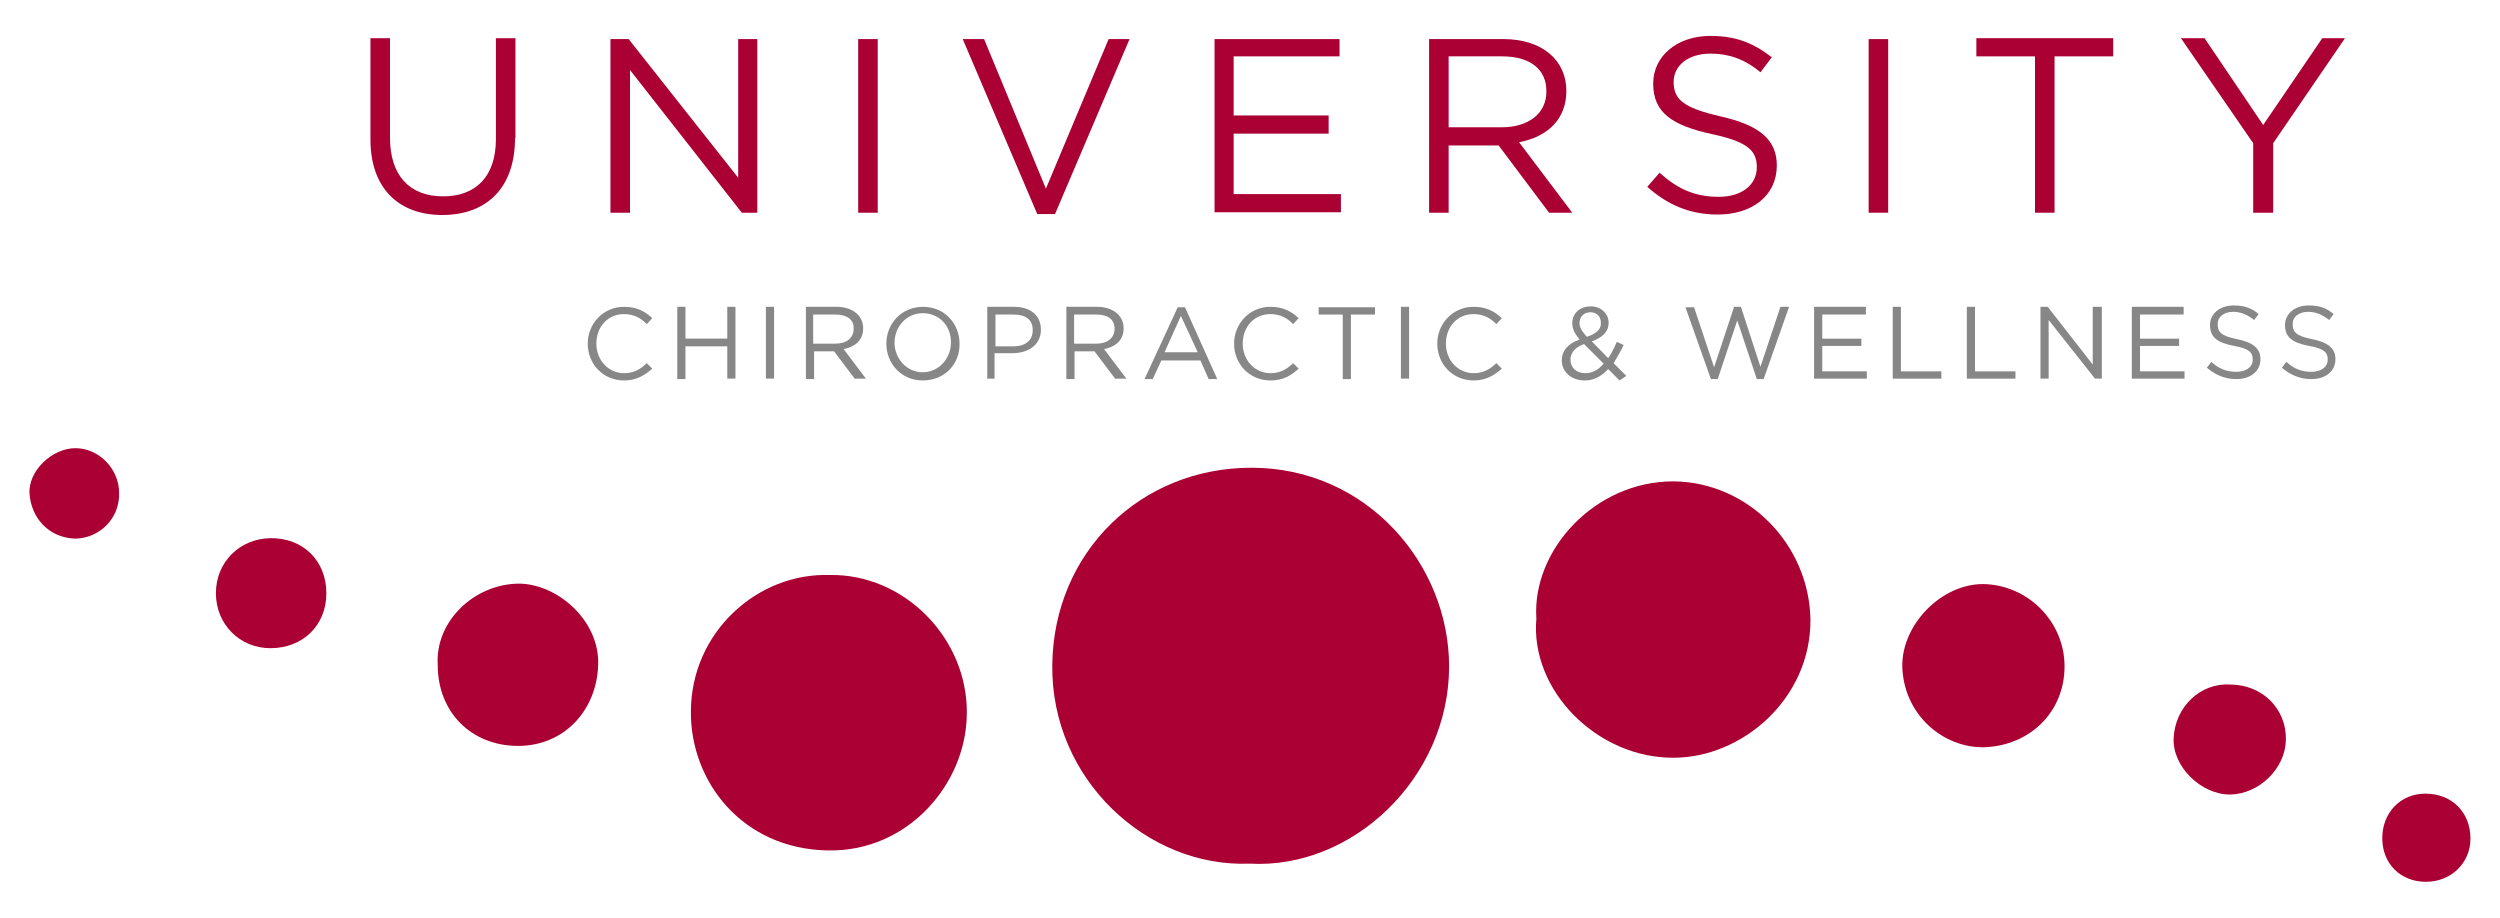 <?xml version="1.0" encoding="utf-8"?>
<!-- Generator: Adobe Illustrator 27.5.0, SVG Export Plug-In . SVG Version: 6.00 Build 0)  -->
<svg version="1.1" id="Layer_1" xmlns="http://www.w3.org/2000/svg" xmlns:xlink="http://www.w3.org/1999/xlink" x="0px" y="0px"
	 viewBox="0 0 550 202" style="enable-background:new 0 0 550 202;" xml:space="preserve">
<style type="text/css">
	.st0{fill:#AB0033;}
	.st1{fill:#878787;}
</style>
<g>
	<g>
		<g>
			<path class="st0" d="M274.9,190c-22.5,0.9-43.7-18.5-43.4-43.7c0.3-24.9,19.5-43.4,43.8-43.4c25.5,0,43.5,21.3,43.5,43.7
				C318.8,171.2,297.5,191.3,274.9,190z"/>
			<path class="st0" d="M182.5,126.5c16.4-0.3,30.4,13.9,30.2,30.5c-0.1,15.4-12.9,30.4-30.5,30.1c-19-0.3-30.4-15.3-30.2-30.7
				C152.1,139.1,166.6,126,182.5,126.5z"/>
			<path class="st0" d="M338,136.1c-1-15.1,12.9-30.2,30.1-30.2c16.4,0.1,29.9,13.8,30.2,30.4c0.1,17.5-15.1,30.4-30.1,30.4
				C351.4,166.8,336.6,151.9,338,136.1z"/>
			<path class="st0" d="M454.2,146.6c0,10.1-7.7,17.5-17.8,17.8c-8.9,0.1-17.6-7.1-17.9-17.8c-0.1-9.3,8.7-18.2,17.9-18.1
				C446.2,128.7,454.2,136.8,454.2,146.6z"/>
			<path class="st0" d="M96.3,146.3c-0.6-9.6,8-17.8,17.8-17.9c8.4,0,17.8,8,17.5,17.8c-0.3,10.2-7.6,17.9-17.6,17.9
				C103.7,164.1,96.3,156.7,96.3,146.3z"/>
			<path class="st0" d="M71.8,130.5c0,7.1-5.2,12.1-12.3,12.1c-6.8,0-12-5.3-12-12.1s5.2-12,12-12.1
				C66.7,118.3,71.8,123.4,71.8,130.5z"/>
			<path class="st0" d="M490.6,150.6c7.1,0,12.4,5.3,12.3,12.1c-0.1,6.4-5.9,12-12.3,12.1c-6.4,0-12.7-6.2-12.4-12.4
				C478.5,155.6,484,150.2,490.6,150.6z"/>
			<path class="st0" d="M16.4,118.5c-5.9-0.3-9.5-4.7-9.9-9.8c-0.4-5,4.9-10.1,10.1-10.1s9.6,4.6,9.6,9.8
				C26.4,114,21.9,118.5,16.4,118.5z"/>
			<path class="st0" d="M533.7,194c-5.6,0-9.6-4-9.6-9.6s4-9.8,9.5-9.8c5.8,0,9.9,4.1,9.9,9.9C543.5,189.9,539.2,194,533.7,194z"/>
		</g>
	</g>
	<g>
		<path class="st1" d="M137.3,83.7c-4.6,0-8-3.6-8-8.1c0-4.4,3.4-8.1,8-8.1c2.8,0,4.6,1,6.2,2.5l-1.2,1.3c-1.3-1.3-2.8-2.2-5-2.2
			c-3.6,0-6.1,2.8-6.1,6.5s2.7,6.5,6.1,6.5c2.2,0,3.6-0.9,5-2.2l1.2,1.2C141.9,82.5,140.1,83.7,137.3,83.7z"/>
		<path class="st1" d="M150.8,76.3v7.1H149V67.5h1.8v7h9.2v-7h1.8v15.8h-1.8v-7.1H150.8z"/>
		<path class="st1" d="M170.3,67.5v15.8h-1.8V67.5H170.3z"/>
		<path class="st1" d="M188.1,83.4l-4.6-6.1h-4.4v6.1h-1.8V67.5h6.8c3.4,0,5.8,1.9,5.8,4.7c0,2.7-1.8,4.1-4.3,4.6l4.9,6.5H188.1z
			 M183.8,69.2h-4.9v6.4h4.9c2.4,0,4-1.2,4-3.3C187.9,70.3,186.3,69.2,183.8,69.2z"/>
		<path class="st1" d="M203,83.7c-4.7,0-8-3.7-8-8.1c0-4.4,3.3-8.1,8.1-8.1c4.7,0,8,3.7,8,8.1C211.2,80,207.9,83.7,203,83.7z
			 M203,68.9c-3.6,0-6.2,3-6.2,6.5s2.7,6.5,6.2,6.5s6.2-3,6.2-6.5C209.3,71.8,206.7,68.9,203,68.9z"/>
		<path class="st1" d="M222.7,77.7h-3.9v5.6h-1.6V67.5h5.9c3.6,0,5.9,1.9,5.9,5C229,76,226.1,77.7,222.7,77.7z M223,69.2h-4v7h3.9
			c2.7,0,4.3-1.3,4.3-3.6S225.6,69.2,223,69.2z"/>
		<path class="st1" d="M245.4,83.4l-4.6-6.1h-4.4v6.1h-1.8V67.5h6.8c3.4,0,5.8,1.9,5.8,4.7c0,2.7-1.8,4.1-4.3,4.6l4.9,6.5H245.4z
			 M241.2,69.2h-4.9v6.4h4.9c2.4,0,4-1.2,4-3.3C245.2,70.3,243.8,69.2,241.2,69.2z"/>
		<path class="st1" d="M267.8,83.4h-1.9l-1.8-4.1h-8.6l-1.9,4.1h-1.8l7.3-15.8h1.6L267.8,83.4z M259.8,69.5l-3.6,8h7.3L259.8,69.5z"
			/>
		<path class="st1" d="M279.5,83.7c-4.6,0-8-3.6-8-8.1c0-4.4,3.4-8.1,8-8.1c2.8,0,4.6,1,6.2,2.5l-1.2,1.3c-1.3-1.3-2.8-2.2-5-2.2
			c-3.6,0-6.1,2.8-6.1,6.5s2.7,6.5,6.1,6.5c2.2,0,3.6-0.9,5-2.2l1.2,1.2C284.2,82.5,282.4,83.7,279.5,83.7z"/>
		<path class="st1" d="M297.2,83.4h-1.8V69.2h-5.3v-1.6h12.4v1.6h-5.3V83.4z"/>
		<path class="st1" d="M310,67.5v15.8h-1.8V67.5H310z"/>
		<path class="st1" d="M324.2,83.7c-4.6,0-8-3.6-8-8.1c0-4.4,3.4-8.1,8-8.1c2.8,0,4.6,1,6.2,2.5l-1.2,1.3c-1.3-1.3-2.8-2.2-5-2.2
			c-3.6,0-6.1,2.8-6.1,6.5s2.7,6.5,6.1,6.5c2.2,0,3.6-0.9,5-2.2l1.2,1.2C328.8,82.5,327,83.7,324.2,83.7z"/>
		<path class="st1" d="M356.3,83.7l-2.5-2.5c-1.5,1.6-3.1,2.5-5.2,2.5c-2.8,0-5-1.8-5-4.4c0-2.1,1.3-3.7,3.9-4.6
			c-1-1.3-1.6-2.2-1.6-3.6c0-2.1,1.6-3.7,4.1-3.7c2.2,0,3.9,1.6,3.9,3.6c0,2.1-1.5,3.3-3.7,4.1l3.6,3.7c0.7-1,1.3-2.2,1.9-3.6
			l1.5,0.7c-0.7,1.5-1.5,2.8-2.2,4l2.8,2.8L356.3,83.7z M348.5,75.7c-2.1,0.7-3,2.1-3,3.4c0,1.8,1.3,3,3.3,3c1.5,0,2.8-0.7,4-2.1
			L348.5,75.7z M349.9,68.7c-1.5,0-2.4,1-2.4,2.4c0,0.9,0.4,1.6,1.6,3c2.1-0.7,3.1-1.6,3.1-3C352.2,69.6,351.3,68.7,349.9,68.7z"/>
		<path class="st1" d="M381.5,67.5h1.5l4.3,13.2l4.4-13.2h1.9L388,83.4h-1.5l-4.3-12.9l-4.3,12.9h-1.5l-5.6-15.8h1.9l4.4,13.2
			L381.5,67.5z"/>
		<path class="st1" d="M410.5,69.2h-9.6v5.3h8.6v1.6h-8.6v5.6h9.8v1.6h-11.6V67.5h11.4L410.5,69.2L410.5,69.2z"/>
		<path class="st1" d="M416.4,67.5h1.8v14.2h8.9v1.6h-10.7V67.5z"/>
		<path class="st1" d="M432.7,67.5h1.8v14.2h8.9v1.6h-10.7V67.5z"/>
		<path class="st1" d="M460.6,67.5h1.8v15.8h-1.5l-10.2-12.9v12.9h-1.8V67.5h1.6l9.9,12.7V67.5H460.6z"/>
		<path class="st1" d="M480.4,69.2h-9.6v5.3h8.6v1.6h-8.6v5.6h9.8v1.6H469V67.5h11.4V69.2z"/>
		<path class="st1" d="M492.1,74.6c3.6,0.7,5.2,2.1,5.2,4.4c0,2.7-2.2,4.4-5.3,4.4c-2.5,0-4.6-0.9-6.5-2.5l1-1.3
			c1.6,1.5,3.3,2.2,5.5,2.2c2.1,0,3.6-1,3.6-2.7c0-1.5-0.7-2.4-4.1-3c-3.7-0.7-5.3-1.9-5.3-4.6c0-2.5,2.2-4.3,5.2-4.3
			c2.4,0,4,0.6,5.5,1.9l-1,1.3c-1.5-1.2-3-1.8-4.6-1.8c-2.1,0-3.4,1.2-3.4,2.5C487.8,73,488.6,73.9,492.1,74.6z"/>
		<path class="st1" d="M508.6,74.6c3.6,0.7,5.2,2.1,5.2,4.4c0,2.7-2.2,4.4-5.3,4.4c-2.5,0-4.6-0.9-6.5-2.5l1-1.3
			c1.6,1.5,3.3,2.2,5.5,2.2c2.1,0,3.6-1,3.6-2.7c0-1.5-0.7-2.4-4.1-3c-3.7-0.7-5.3-1.9-5.3-4.6c0-2.5,2.2-4.3,5.2-4.3
			c2.4,0,4,0.6,5.5,1.9l-1,1.3c-1.5-1.2-3-1.8-4.6-1.8c-2.1,0-3.4,1.2-3.4,2.5C504.3,73,505.1,73.9,508.6,74.6z"/>
	</g>
	<g>
		<path class="st0" d="M113.3,30.4c0,11.1-6.4,16.9-16,16.9c-9.5,0-15.8-5.8-15.8-16.6V8.4h4.3v21.9c0,8.3,4.3,12.9,11.7,12.9
			c7.1,0,11.6-4.3,11.6-12.6V8.4h4.3V30.4z"/>
		<path class="st0" d="M162.5,8.6h4.1v38.2h-3.4l-24.6-31.4v31.4h-4.3V8.6h4l24.1,30.5V8.6z"/>
		<path class="st0" d="M193.1,8.6v38.2h-4.3V8.6H193.1z"/>
		<path class="st0" d="M243.9,8.6h4.6l-16.4,38.5h-3.9L211.8,8.6h4.7l13.6,32.9L243.9,8.6z"/>
		<path class="st0" d="M294.7,12.4h-23.3v13h20.9v4h-20.9v13.3H295v4h-27.8V8.6h27.5V12.4z"/>
		<path class="st0" d="M340.8,46.8L329.7,32h-11v14.8h-4.3V8.6h16.4c8.4,0,13.8,4.6,13.8,11.4c0,6.4-4.3,10.1-10.4,11.3l11.7,15.5
			H340.8z M330.5,12.4h-11.8V28h11.7c5.8,0,9.8-3,9.8-7.8C340.3,15.4,336.8,12.4,330.5,12.4z"/>
		<path class="st0" d="M378.5,25.6c8.4,1.9,12.4,5,12.4,10.8c0,6.7-5.5,10.8-13,10.8c-6.1,0-11-2.1-15.5-6.1l2.7-3.1
			c4,3.6,7.8,5.3,13,5.3s8.4-2.7,8.4-6.5c0-3.6-1.9-5.6-9.9-7.3c-8.7-1.9-12.9-4.7-12.9-11.1c0-6.1,5.3-10.5,12.6-10.5
			c5.6,0,9.5,1.6,13.5,4.7l-2.5,3.3c-3.6-3-7.1-4.1-11-4.1c-5,0-8.1,2.7-8.1,6.2C368.2,21.8,370.2,23.7,378.5,25.6z"/>
		<path class="st0" d="M415.4,8.6v38.2h-4.3V8.6H415.4z"/>
		<path class="st0" d="M452,46.8h-4.3V12.4h-12.9v-4h30.1v4H452L452,46.8L452,46.8z"/>
		<path class="st0" d="M500.1,46.8h-4.4V31.5L479.8,8.4h5.2l12.9,19.1l13-19.1h5l-15.8,23.1V46.8z"/>
	</g>
</g>
</svg>
